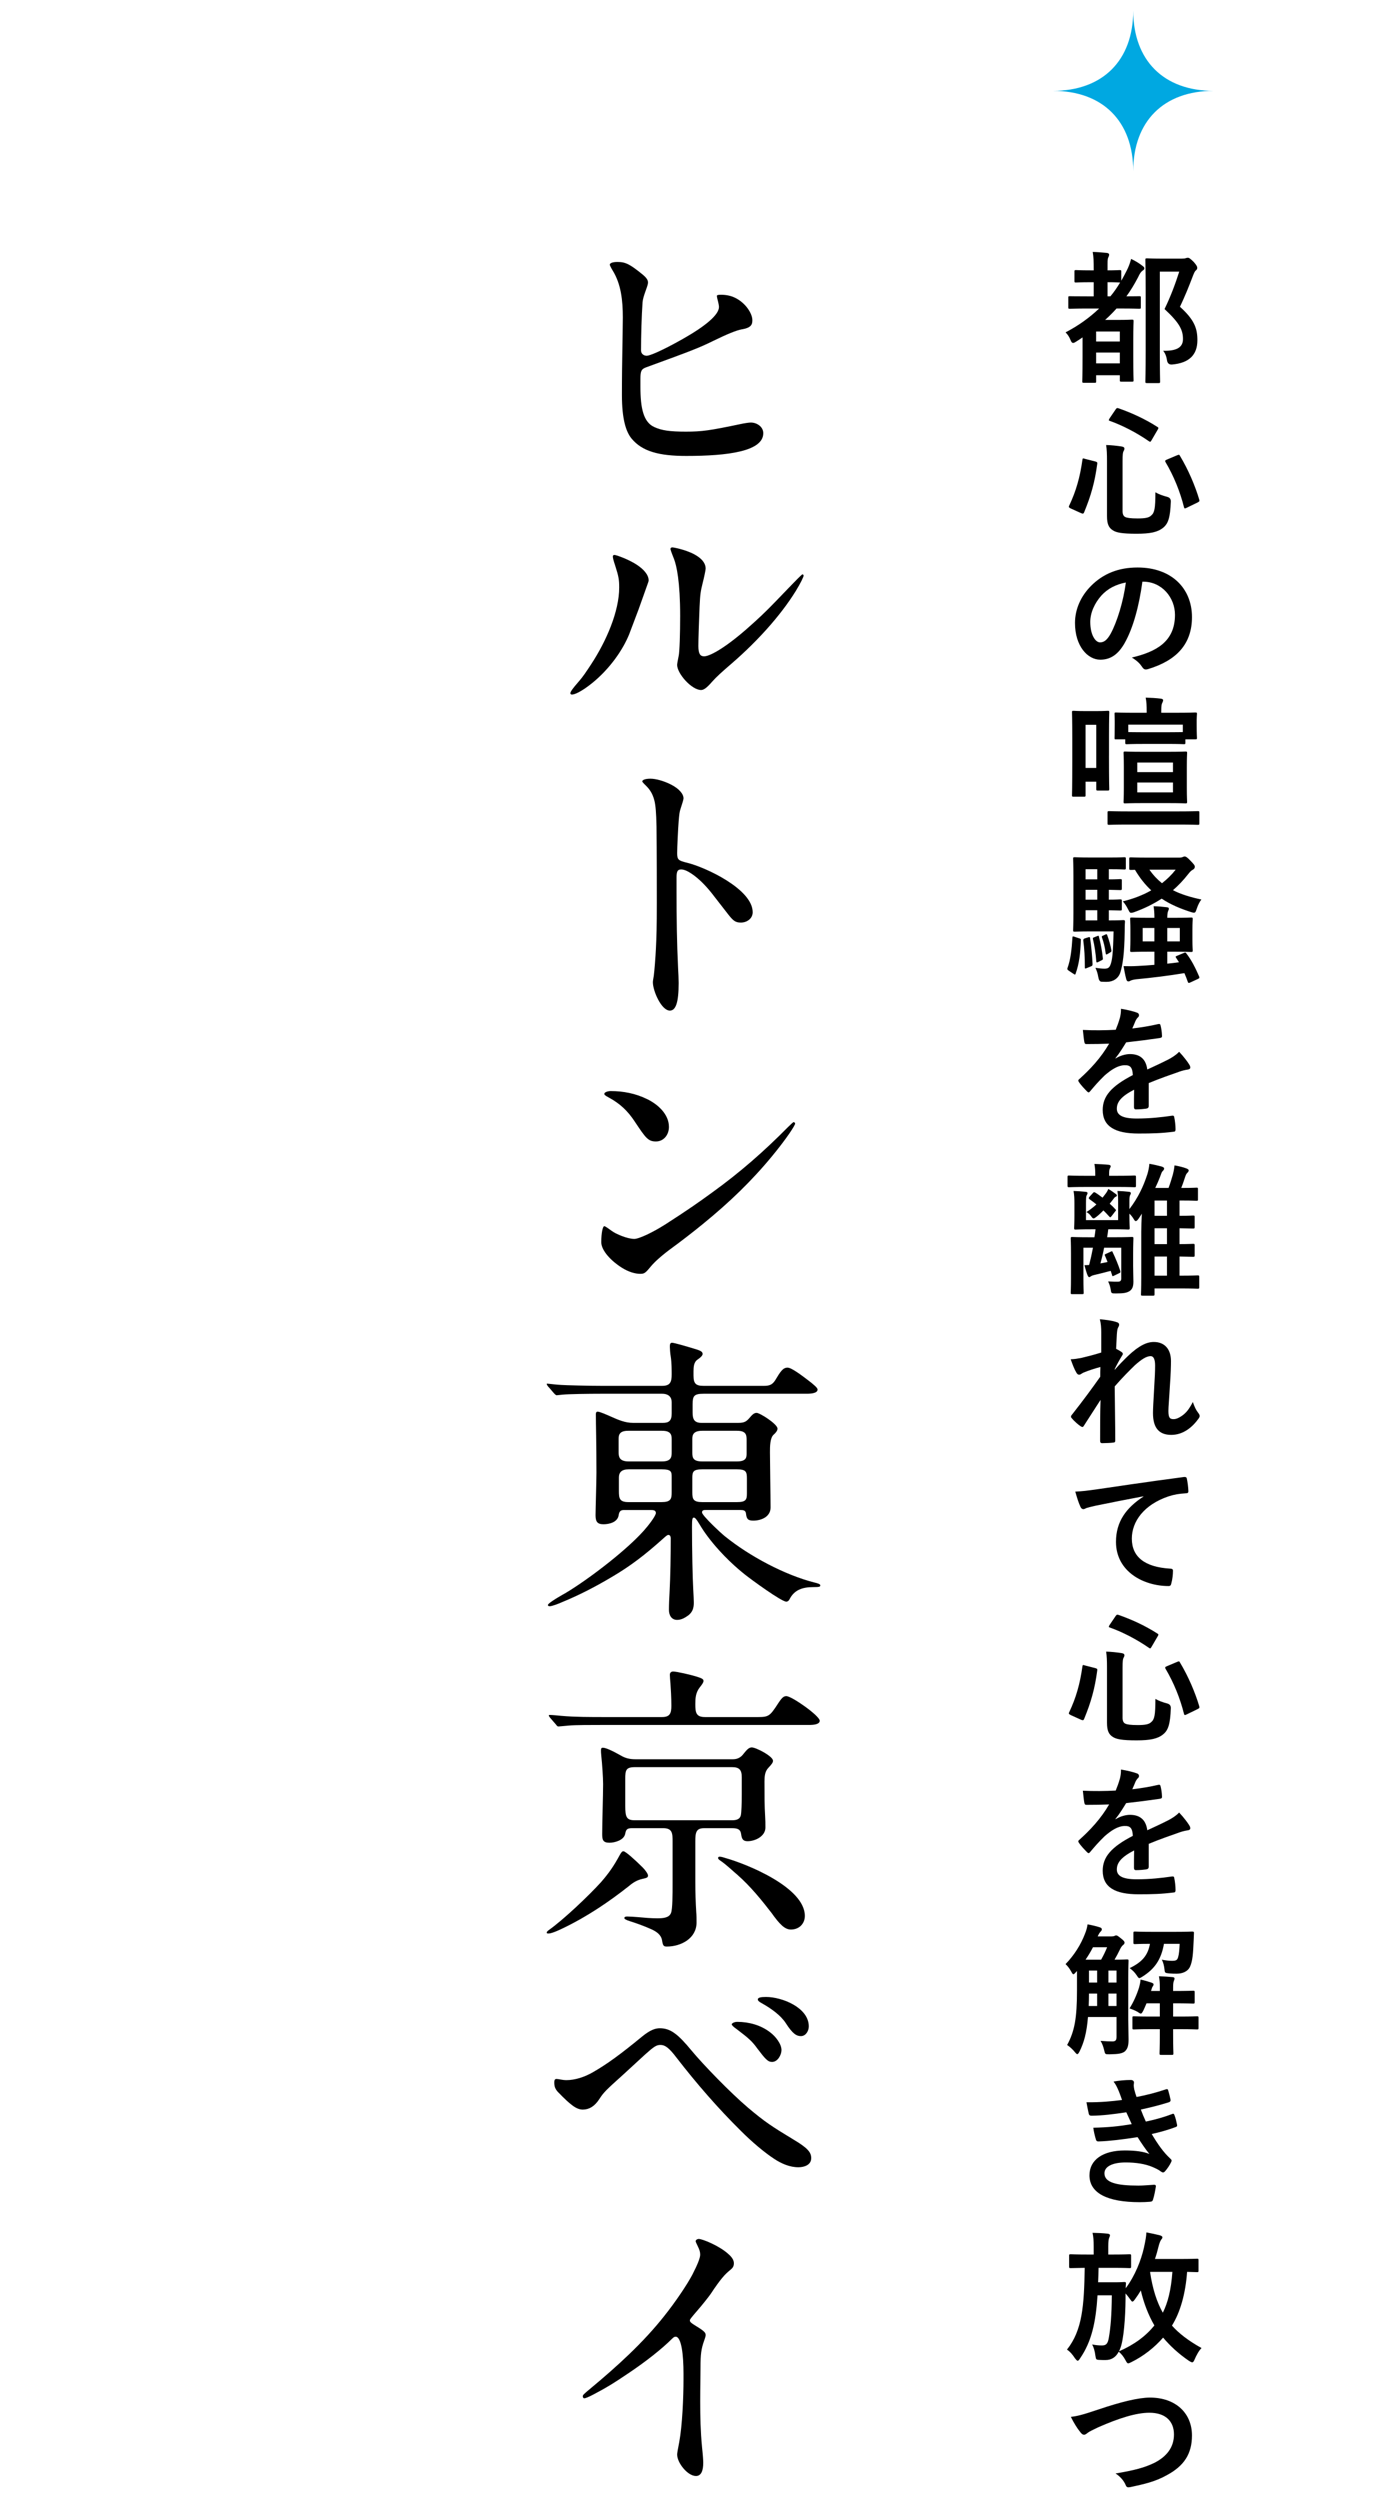 <?xml version="1.0" encoding="UTF-8"?>
<svg id="_レイヤー_2" data-name="レイヤー_2" xmlns="http://www.w3.org/2000/svg" xmlns:xlink="http://www.w3.org/1999/xlink" viewBox="0 0 156 280">
  <defs>
    <style>
      .cls-1 {
        fill: none;
      }

      .cls-2 {
        fill: #00a8e1;
      }

      .cls-3 {
        clip-path: url(#clippath);
      }
    </style>
    <clipPath id="clippath">
      <rect class="cls-1" width="156" height="280"/>
    </clipPath>
  </defs>
  <g id="_スライス" data-name="スライス">
    <g class="cls-3">
      <g>
        <g>
          <path d="M70.786,49.126c-.646-.782-1.088-2.21-1.088-4.896,0-.442,0-2.176.034-4.012.034-2.312.068-3.944.068-4.658,0-1.938-.204-3.739-1.122-5.235-.204-.34-.34-.612-.34-.68,0-.17.306-.306.85-.306.918,0,1.395.238,2.856,1.428.441.374.577.611.577.884,0,.136-.067.374-.204.748-.271.748-.373,1.088-.407,1.461-.103,1.496-.17,3.774-.17,5.372,0,.408.306.612.646.612.306,0,1.598-.51,4.012-1.87,2.584-1.462,4.079-2.72,4.079-3.604,0-.136-.067-.476-.17-.85-.033-.136-.067-.306-.067-.374,0-.102.136-.136.476-.136.51,0,1.088.103,1.564.34,1.189.578,1.938,1.768,1.938,2.516,0,.51-.17.85-1.19,1.02-.577.102-1.598.51-3.264,1.326-1.529.748-2.312,1.054-7.445,2.924-.544.204-.646.408-.646,1.292v.917c0,2.38.34,3.944,1.563,4.488.816.374,1.734.51,3.536.51s2.72-.136,6.119-.85c.477-.102.952-.17,1.156-.17.68,0,1.394.476,1.394,1.19,0,2.04-3.978,2.55-8.635,2.55-3.06,0-4.93-.51-6.12-1.938Z"/>
          <path d="M63.919,77.653c0-.136.103-.374,1.055-1.462.306-.34.747-.986,1.258-1.768,1.699-2.584,3.161-5.916,3.161-8.635,0-.85-.067-1.258-.441-2.414-.204-.612-.272-.884-.272-1.054,0-.102.068-.17.17-.17.238,0,1.7.544,2.55,1.122.714.476,1.292,1.088,1.292,1.734,0,.067-.034.204-.238.748l-.884,2.482-1.054,2.788c-.714,1.768-2.176,3.875-4.147,5.473-1.224.986-1.972,1.292-2.278,1.292-.102,0-.17-.068-.17-.136ZM75.886,74.458c0-.102.068-.51.17-.986.103-.408.17-2.516.17-4.487,0-3.842-.407-5.644-.68-6.357-.34-.85-.408-1.088-.408-1.156,0-.102.103-.17.204-.17.137,0,.748.136,1.19.272,1.155.34,2.55,1.02,2.55,2.108,0,.17-.204,1.122-.307,1.496-.271,1.088-.306,1.359-.374,2.788-.067,1.598-.136,3.604-.136,4.385,0,.918.238,1.156.646,1.156.544,0,2.107-.748,4.726-3.026,1.359-1.19,2.209-2.006,3.161-2.992l1.904-1.972c1.02-1.054,1.189-1.19,1.224-1.19.068,0,.136.068.136.136,0,.136-.34.85-.884,1.733-1.768,2.856-4.42,5.711-7.037,7.989-1.224,1.054-1.87,1.632-2.346,2.176-.612.714-.952.918-1.224.918-1.055,0-2.687-1.836-2.687-2.822Z"/>
          <path d="M73.166,110.021c0-.136.034-.34.103-.748.067-.442.204-2.21.237-2.992.068-1.359.103-2.481.103-5.167,0-1.462,0-5.644-.034-8.533-.034-1.598-.102-2.38-.238-2.924-.237-.918-.611-1.36-1.155-1.87-.136-.136-.204-.238-.204-.271,0-.17.34-.306.918-.306s1.496.238,2.346.68c.85.441,1.359,1.02,1.359,1.529,0,.103-.136.578-.34,1.19-.102.306-.136.544-.204,1.359-.067.85-.17,2.924-.17,3.57,0,.748.137.85,1.122,1.088,2.074.51,7.344,2.958,7.344,5.542,0,.68-.612,1.156-1.326,1.156-.612,0-.85-.204-1.394-.884l-1.904-2.448c-.68-.85-1.428-1.598-2.176-2.108-.611-.408-.952-.51-1.224-.51-.408,0-.51.238-.51.917v1.632c0,2.822.034,5.644.17,8.432.034.578.067,1.359.067,1.733,0,2.244-.34,3.094-.985,3.094-.952,0-1.904-2.209-1.904-3.162Z"/>
          <path d="M89.11,125.833c0,.204-.951,1.666-2.516,3.57-2.346,2.855-4.827,5.235-7.785,7.649-1.155.952-2.72,2.142-3.468,2.686-.985.714-1.938,1.53-2.38,2.074-.646.782-.747.85-1.224.85-.544,0-1.292-.204-2.04-.68-1.155-.714-2.312-1.904-2.312-2.855,0-1.088.17-1.802.34-1.802.068,0,.238.102.851.544.407.306,1.699.884,2.516.884.476,0,1.938-.646,3.535-1.666,2.38-1.53,3.604-2.38,5.235-3.569,3.061-2.21,5.746-4.556,8.432-7.275.306-.306.612-.578.646-.578.068,0,.17.102.17.17ZM72.486,123.079c1.224.578,2.481,1.7,2.481,3.128,0,.884-.577,1.632-1.462,1.632s-1.155-.408-2.379-2.244c-.782-1.19-1.666-2.006-2.856-2.652-.51-.272-.544-.34-.544-.442,0-.17.374-.306.714-.306,1.429,0,2.788.272,4.046.884Z"/>
          <path d="M69.937,169.114c-.408,0-.544.17-.611.612-.137.782-1.088.986-1.7.986-.714,0-.884-.34-.884-1.02s.102-3.706.102-4.76c0-3.536-.067-5.304-.067-6.562,0-.17.067-.271.203-.271.238,0,1.088.374,1.462.544.851.374,1.599.714,2.517.714h3.331c.68,0,.986-.238.986-1.054v-1.258c0-.544-.307-.952-1.088-.952h-6.8c-1.359,0-3.739.034-4.352.102l-.646.068c-.103,0-.238-.136-.408-.34l-.408-.476c-.17-.17-.306-.374-.306-.442,0-.068.068-.034.17-.034.374.034.85.102,1.462.136.442.034,3.094.103,4.657.103h6.63c.918,0,1.088-.408,1.088-1.292,0-.34,0-1.326-.103-1.972-.067-.374-.102-.952-.102-1.088,0-.204,0-.477.238-.477s1.632.408,2.413.646c.68.204,1.021.306,1.021.612,0,.17-.238.408-.544.612-.442.272-.477.85-.477,1.326v.476c0,.918.272,1.156,1.122,1.156h6.766c.51,0,.918-.068,1.258-.612.611-1.02.884-1.428,1.394-1.428.442,0,1.563.85,2.278,1.394.68.51,1.088.884,1.088,1.054,0,.408-.681.476-1.225.476h-11.559c-1.054,0-1.224.238-1.224,1.189v.918c0,.714.17,1.156.985,1.156h4.147c.715,0,.918-.17,1.326-.646.17-.204.408-.476.714-.476.374,0,2.346,1.258,2.346,1.768,0,.204-.17.442-.441.68-.408.374-.408,1.326-.408,1.972,0,1.054.068,4.93.068,6.188,0,1.02-1.021,1.462-1.938,1.462-.611,0-.748-.204-.815-.782-.034-.374-.307-.408-.612-.408h-3.909c-.17,0-.408,0-.408.272,0,.34,2.107,2.312,2.584,2.686,2.787,2.243,6.697,4.317,10.028,5.167.307.068.646.17.646.306,0,.17-.103.204-.782.204-1.224,0-2.142.306-2.686,1.394-.068.136-.204.238-.34.238-.544,0-3.943-2.482-4.624-3.026-2.107-1.666-4.045-3.842-5.065-5.575-.407-.68-.544-.816-.68-.816-.17,0-.204.204-.204,1.054,0,2.516.068,5.813.136,6.901.034.646.068,1.292.068,1.564,0,.612-.136,1.054-.612,1.428-.374.272-.781.51-1.258.51-.646,0-.918-.544-.918-1.122,0-.646.034-1.292.068-1.903.102-1.904.136-4.216.136-6.12,0-.17-.067-.374-.271-.374-.103,0-.238.102-.612.442-1.903,1.7-3.535,2.992-5.745,4.284-1.768,1.054-3.604,2.006-5.508,2.788-.374.17-1.155.476-1.428.476-.102,0-.204-.034-.204-.136,0-.238,1.7-1.189,2.006-1.359,2.516-1.496,7.275-5.1,9.146-7.445.611-.748.951-1.326.951-1.496,0-.34-.34-.34-.577-.34h-2.992ZM74.187,163.675c1.02,0,1.088-.476,1.088-1.02v-1.496c0-.51-.137-.918-1.088-.918h-3.773c-.952,0-1.088.408-1.088.918v1.428c0,.51.033,1.088,1.121,1.088h3.74ZM74.118,168.23c1.054,0,1.156-.34,1.156-1.088v-1.734c0-.578-.034-.85-1.122-.85h-3.706c-.815,0-1.088.374-1.088.918v1.496c0,.85.068,1.258,1.088,1.258h3.672ZM82.583,163.675c1.021,0,1.088-.408,1.088-.884v-1.53c0-.578-.067-1.02-1.088-1.02h-3.875c-1.021,0-1.122.476-1.122.918v1.53c0,.544.068.986,1.088.986h3.909ZM82.583,168.23c1.021,0,1.122-.272,1.122-.986v-1.598c0-.816-.067-1.088-1.155-1.088h-3.842c-1.021,0-1.122.272-1.122.952v1.632c0,.748.102,1.088,1.122,1.088h3.875Z"/>
          <path d="M72.011,209.132c.34.34.611.748.611.918,0,.238-.17.272-.611.374-.612.136-1.054.408-1.496.782-2.277,1.802-4.76,3.468-7.377,4.726-1.122.544-1.496.612-1.666.612-.103,0-.204,0-.204-.102,0-.103.17-.238.271-.306,1.666-1.19,4.42-3.808,5.813-5.337.885-1.02,1.429-1.802,2.074-2.992.204-.374.306-.476.442-.476.237,0,1.359,1.02,2.142,1.802ZM84.929,192.304c1.225,0,1.36-.136,2.21-1.428.477-.748.681-.918.986-.918.611,0,3.739,2.209,3.739,2.753,0,.408-.646.476-1.189.476h-23.084c-1.189,0-3.195,0-3.842.068-.476.034-1.02.102-1.155.102-.137,0-.17-.068-.307-.238l-.646-.748c-.103-.136-.136-.204-.136-.238,0-.068.067-.068.102-.068.272,0,.952.068,1.292.102,1.53.136,3.332.136,4.861.136h6.426c.884,0,1.054-.408,1.054-1.258,0-.986-.068-1.938-.103-2.516-.033-.34-.067-.782-.067-.952,0-.204.102-.374.374-.374.408,0,2.006.374,2.651.578.544.17.748.271.748.476,0,.17-.17.408-.442.748-.441.578-.476,1.19-.476,1.836,0,.952.068,1.462,1.088,1.462h5.915ZM82.142,197.029c.51,0,.884-.204,1.189-.612.374-.476.612-.714.918-.714.477,0,2.38.986,2.38,1.496,0,.204-.136.374-.51.782-.408.408-.442.986-.442,1.53,0,1.802,0,2.72.068,3.842.034.51.034.884.034,1.326,0,.986-1.156,1.53-2.006,1.53-.51,0-.646-.271-.714-.782-.068-.578-.442-.68-1.021-.68h-3.127c-.918,0-.986.51-.986,1.496v4.521c0,1.156.034,2.244.103,3.399.033.34.033.782.033,1.156,0,1.768-1.733,2.686-3.331,2.686-.374,0-.442-.102-.544-.748-.103-.544-.578-.918-1.19-1.189-.815-.374-1.802-.714-2.346-.884-.544-.17-.68-.272-.68-.374,0-.136.17-.17.306-.17.307,0,.782.034,1.19.067.714.068,1.529.136,2.176.136.611,0,1.359-.034,1.563-.612.17-.442.17-2.04.17-3.366v-4.624c0-.884,0-1.496-1.054-1.496h-3.332c-.544,0-.815,0-.918.612-.136.748-1.189,1.02-1.768,1.02-.748,0-.815-.34-.815-.985,0-1.292.102-4.284.102-5.576,0-.748-.102-2.21-.204-3.196-.034-.306-.034-.442-.034-.578s0-.306.204-.306c.307,0,.952.272,2.04.884.51.306,1.02.408,1.598.408h10.947ZM82.006,203.862c.441,0,.918-.068,1.02-.578.068-.306.102-1.292.102-2.312v-1.938c0-.816-.271-1.122-1.088-1.122h-10.879c-1.02,0-1.088.34-1.088,1.326v2.992c0,1.292.137,1.632,1.088,1.632h10.846ZM80.646,207.942c.136,0,.306.034.612.136,2.55.714,8.94,3.332,8.94,6.493,0,.884-.646,1.53-1.563,1.53-.68,0-1.258-.578-2.176-1.87-1.156-1.496-2.38-2.992-3.808-4.25-.646-.544-1.258-1.156-1.972-1.632-.136-.102-.204-.17-.204-.272s.102-.136.17-.136Z"/>
          <path d="M86.799,241.806c-1.155-.748-2.584-1.972-3.739-3.127-2.618-2.583-5.031-5.372-7.241-8.227-.851-1.122-1.292-1.428-1.802-1.428-.442,0-.714.17-1.666,1.02l-2.481,2.278c-2.04,1.836-2.21,2.006-2.72,2.788-.511.782-1.122,1.156-1.836,1.156s-1.395-.544-2.72-1.904c-.374-.374-.477-.68-.477-1.122,0-.136,0-.408.238-.408.102,0,.306.034.476.067.17.034.442.068.646.068.952,0,2.04-.34,3.025-.918,1.53-.884,2.992-1.938,5.474-3.978.918-.748,1.496-.918,1.972-.918,1.224,0,2.074.714,3.536,2.481,1.325,1.598,4.352,4.726,6.356,6.426,1.938,1.632,2.687,2.107,5.1,3.569,1.599.952,1.972,1.428,1.972,2.074,0,.782-.815,1.02-1.428,1.02-.985,0-1.903-.408-2.686-.918ZM84.827,229.363c-.544-.748-.918-1.088-2.312-2.142-.34-.238-.51-.408-.51-.51s.271-.272.611-.272c1.326,0,2.652.374,3.672,1.156.646.476,1.292,1.326,1.292,2.006,0,.51-.408,1.326-1.054,1.326-.477,0-.748-.306-1.7-1.563ZM88.057,226.575c-.578-.884-1.632-1.632-2.72-2.244-.271-.136-.408-.272-.408-.408,0-.204.341-.272.918-.272,1.802,0,4.794,1.19,4.794,3.298,0,.51-.34,1.088-.884,1.088-.477,0-.918-.238-1.7-1.462Z"/>
          <path d="M75.886,274.922c0-.17.068-.578.238-1.428.34-1.836.476-5.032.476-7.003v-.646c0-2.142-.237-4.147-.884-4.147-.102,0-.204.034-.407.238-1.122,1.122-2.891,2.516-4.76,3.774-1.904,1.292-2.72,1.768-4.08,2.481-.578.306-.884.408-.985.408-.103,0-.17-.102-.17-.204,0-.17.033-.204.85-.884,3.025-2.516,5.949-5.168,8.329-8.193,1.189-1.496,2.481-3.399,3.094-4.556.544-1.054.884-1.87.884-2.244,0-.306-.068-.544-.306-1.02-.136-.272-.204-.442-.204-.476,0-.17.204-.272.34-.272.408,0,2.277.748,3.298,1.666.476.408.646.748.646,1.054,0,.374-.136.544-.476.816-.51.408-1.02.952-2.142,2.651-.238.34-1.021,1.326-1.564,1.938-.611.714-.748.884-.748.986,0,.17.068.272.748.68.884.544,1.021.714,1.021.986,0,.068-.034.238-.17.612-.34.952-.408,1.53-.408,3.026,0,1.02-.034,2.176-.034,3.739,0,1.768.034,3.4.204,5.167.102.952.136,1.53.136,1.734,0,.918-.237,1.496-.815,1.496-.952,0-2.108-1.496-2.108-2.38Z"/>
        </g>
        <g>
          <g>
            <path d="M125.659,31.445c.208-.368.4-.72.592-1.104.224-.433.384-.849.512-1.345.448.208.992.544,1.28.784.144.112.208.176.208.272,0,.112-.096.192-.176.24-.224.16-.352.368-.528.752-.4.768-.832,1.488-1.312,2.145.944,0,1.361-.016,1.425-.016.176,0,.192,0,.192.16v1.072c0,.16-.016.176-.192.176-.08,0-.576-.032-2.033-.032h-.496c-.4.448-.816.864-1.28,1.281h1.553c.912,0,1.344-.032,1.44-.032.176,0,.192.016.192.192,0,.096-.032.56-.032,2.193v1.617c0,2.241.032,2.673.032,2.785,0,.144-.016.16-.192.16h-1.168c-.16,0-.176-.016-.176-.16v-.56h-2.657v.672c0,.16,0,.176-.176.176h-1.201c-.16,0-.176-.016-.176-.176,0-.096.032-.576.032-2.785v-2.128c-.24.176-.496.336-.752.496-.128.08-.224.128-.304.128-.112,0-.208-.096-.304-.352-.128-.32-.304-.592-.544-.832,1.441-.752,2.689-1.649,3.762-2.673h-1.216c-1.457,0-1.953.032-2.049.032-.176,0-.192-.016-.192-.176v-1.072c0-.16.016-.16.192-.16.096,0,.592.016,2.049.016h.608v-1.584h-.384c-1.136,0-1.504.032-1.601.032-.16,0-.176-.016-.176-.16v-1.057c0-.16.016-.176.176-.176.096,0,.464.032,1.601.032h.384v-.064c0-.992-.016-1.424-.112-2,.576.016,1.041.064,1.584.112.16.016.256.096.256.176,0,.128-.048.224-.096.336-.096.192-.08.432-.08,1.345v.096c.896,0,1.265-.032,1.36-.032.16,0,.176.016.176.176v1.024ZM122.841,37.127v1.121h2.657v-1.121h-2.657ZM125.499,40.697v-1.216h-2.657v1.216h2.657ZM124.122,33.189h.32c.4-.48.768-1.008,1.088-1.552h-.048c-.096,0-.464-.032-1.36-.032v1.584ZM132.462,28.964c.208,0,.352-.016.416-.048.096-.032.16-.048.24-.048.128,0,.256.064.672.48.336.384.384.528.384.656s-.064.208-.16.288c-.096.08-.176.224-.32.592-.464,1.232-.912,2.321-1.457,3.474,1.633,1.473,1.953,2.433,1.953,3.745,0,1.665-.944,2.545-2.817,2.721q-.512.048-.592-.48c-.064-.464-.224-.833-.432-1.057,1.504.032,2.225-.368,2.225-1.312,0-1.008-.368-1.793-2.065-3.361.656-1.36,1.168-2.689,1.648-4.194h-2.177v8.964c0,2.145.032,3.265.032,3.345,0,.16-.016.176-.176.176h-1.281c-.176,0-.192-.016-.192-.176,0-.096.032-1.152.032-3.329v-6.915c0-2.193-.032-3.265-.032-3.377,0-.16.016-.176.192-.176.096,0,.528.032,1.425.032h2.481Z"/>
            <path d="M122.73,51.678c.224.064.256.096.24.256-.272,2.049-.705,3.586-1.473,5.442-.064.144-.112.192-.336.096l-1.168-.528c-.224-.112-.24-.176-.176-.304.784-1.648,1.216-3.201,1.489-5.138.032-.192.048-.192.288-.112l1.136.288ZM125.803,57.216c0,.368.096.592.304.688.192.096.576.16,1.393.16.832,0,1.265-.08,1.521-.336.352-.304.464-.736.464-2.593.384.225.848.385,1.329.513q.416.112.4.528c-.064,1.809-.304,2.48-.864,2.929-.608.496-1.44.672-2.977.672-1.617,0-2.273-.128-2.657-.384-.432-.272-.656-.656-.656-1.584v-6.146c0-.833-.016-1.296-.096-1.825.576.016,1.168.08,1.697.16.256.032.352.128.352.24s-.032.176-.096.288c-.08.144-.112.352-.112,1.136v5.554ZM125.019,45.867c.128-.176.16-.192.32-.144,1.425.497,2.929,1.168,4.354,2.081.16.096.16.128.048.32l-.672,1.153c-.128.224-.16.24-.304.144-1.361-.944-2.961-1.777-4.37-2.273-.096-.032-.128-.048-.128-.096s.032-.096.08-.192l.672-.993ZM131.917,50.989c.208-.08.24-.096.32.064.944,1.568,1.697,3.345,2.161,4.897.048.176.032.208-.176.32l-1.216.592c-.224.112-.272.112-.32-.064-.432-1.729-1.136-3.474-2.065-5.042-.08-.144-.048-.208.16-.288l1.136-.48Z"/>
            <path d="M128.028,65.142c-.368,2.721-1.041,5.218-2.001,6.899-.688,1.201-1.521,1.841-2.721,1.841-1.409,0-2.833-1.505-2.833-4.114,0-1.537.656-3.009,1.809-4.162,1.345-1.345,3.042-2.049,5.202-2.049,3.842,0,6.099,2.369,6.099,5.554,0,2.977-1.681,4.85-4.93,5.826-.336.096-.48.032-.688-.288-.176-.272-.512-.64-1.12-1.008,2.705-.64,4.834-1.761,4.834-4.786,0-1.905-1.441-3.713-3.585-3.713h-.064ZM123.434,66.694c-.768.864-1.249,1.937-1.249,2.961,0,1.473.592,2.289,1.089,2.289.416,0,.768-.208,1.2-.977.705-1.296,1.425-3.601,1.697-5.73-1.121.224-2.017.672-2.737,1.457Z"/>
            <path d="M124.282,84.615c0,3.041.032,3.649.032,3.746,0,.16-.016.176-.176.176h-1.104c-.16,0-.176-.016-.176-.176v-.816h-1.2v1.521c0,.144-.016.16-.176.16h-1.168c-.16,0-.176-.016-.176-.16,0-.112.032-.72.032-4.001v-2.225c0-2.321-.032-2.961-.032-3.073,0-.144.016-.16.176-.16.112,0,.368.032,1.265.032h1.312c.88,0,1.136-.032,1.249-.032.16,0,.176.016.176.16,0,.096-.032.704-.032,2.529v2.321ZM121.657,81.173v4.834h1.2v-4.834h-1.2ZM126.491,92.346c-1.569,0-2.097.032-2.193.032-.16,0-.176-.016-.176-.176v-1.184c0-.16.016-.176.176-.176.096,0,.624.032,2.193.032h5.538c1.553,0,2.097-.032,2.193-.032.176,0,.192.016.192.176v1.184c0,.16-.016.176-.192.176-.096,0-.64-.032-2.193-.032h-5.538ZM128.124,83.318c-1.329,0-1.745.032-1.841.032-.16,0-.176-.016-.176-.176v-.368h-1.041c-.16,0-.16-.016-.16-.176,0-.096.016-.304.016-1.473v-.416c0-.432-.016-.656-.016-.769,0-.16,0-.176.16-.176.096,0,.656.032,2.177.032h1.265v-.128c0-.704-.016-1.056-.112-1.569.592.016,1.136.048,1.681.112.16.016.272.08.272.16,0,.144-.048.208-.096.32-.08.144-.112.368-.112.928v.176h1.632c1.521,0,2.081-.032,2.177-.032.176,0,.192.016.192.176,0,.096-.032.336-.032.656v.528c0,1.168.032,1.376.032,1.473,0,.16-.016.176-.192.176h-1.104v.368c0,.16-.016.176-.16.176-.096,0-.544-.032-1.857-.032h-2.705ZM130.941,84.198c1.36,0,1.825-.032,1.921-.032.16,0,.176.016.176.176,0,.096-.032.496-.032,1.504v2.449c0,.977.032,1.409.032,1.505,0,.16-.016.176-.176.176-.096,0-.561-.032-1.921-.032h-2.913c-1.377,0-1.825.032-1.937.032-.16,0-.176-.016-.176-.176,0-.112.032-.528.032-1.505v-2.449c0-1.008-.032-1.393-.032-1.504,0-.16.016-.176.176-.176.112,0,.56.032,1.937.032h2.913ZM126.443,81.157v.833c.224,0,.688.016,1.681.016h2.705c1.009,0,1.505-.016,1.729-.016v-.833h-6.115ZM127.452,85.399v1.073h4.001v-1.073h-4.001ZM131.453,87.64h-4.001v1.104h4.001v-1.104Z"/>
            <path d="M120.921,105.08c.208.064.224.08.208.256-.048,1.377-.176,2.577-.576,3.682-.048.176-.08.16-.272.032l-.48-.32c-.192-.128-.208-.176-.16-.336.336-.929.464-2.065.544-3.361.016-.192.032-.192.256-.112l.48.16ZM122.089,104.312c-1.073,0-1.489.032-1.649.032s-.176-.016-.176-.176c0-.112.032-.688.032-1.953v-4.065c0-1.265-.032-1.873-.032-1.969,0-.16.016-.176.176-.176s.576.032,1.649.032h2.449c.977,0,1.361-.032,1.457-.032.16,0,.176.016.176.176v1.024c0,.16-.016.176-.176.176-.096,0-.48-.032-1.457-.032h-.272v1.137c.864,0,1.168-.032,1.265-.032.176,0,.192.016.192.176v.864c0,.176-.016.192-.192.192-.096,0-.4-.016-1.265-.032v1.104c.864,0,1.168-.032,1.265-.032.176,0,.192.016.192.192v.88c0,.16-.016.176-.192.176-.096,0-.4-.016-1.265-.032v1.136h.272c.96,0,1.249-.032,1.345-.032.16,0,.192.032.192.192-.032.384-.032.784-.032,1.072-.032,2.513-.224,3.729-.48,4.578-.224.704-.816,1.072-1.521,1.072-.208,0-.432,0-.624-.016q-.256-.032-.336-.528c-.064-.4-.176-.736-.32-1.024.448.064.768.096,1.008.096.368,0,.528-.096.656-.384.224-.513.32-1.377.368-3.794h-2.705ZM121.929,104.984c.192-.064.224-.048.24.112.144.96.224,1.92.272,2.849,0,.176-.016.224-.192.288l-.464.192c-.192.08-.208.064-.208-.096,0-1.088-.048-2.049-.176-3.009q-.016-.16.176-.224l.352-.112ZM122.97,98.485v-1.137h-1.312v1.137h1.312ZM122.97,100.758v-1.104h-1.312v1.104h1.312ZM122.97,103.079v-1.136h-1.312v1.136h1.312ZM122.954,104.84c.176-.064.192-.048.208.096.192.72.352,1.584.432,2.369.016.145.016.176-.16.256l-.352.176c-.16.08-.208.08-.224-.096-.064-.864-.192-1.713-.368-2.449-.032-.16-.016-.16.144-.224l.32-.128ZM123.882,104.664c.144-.064.16-.048.208.08.192.528.368,1.12.464,1.696.016.112,0,.144-.128.224l-.288.176c-.16.096-.208.064-.224-.064-.08-.64-.224-1.265-.416-1.777-.032-.128-.048-.144.112-.208l.272-.128ZM132.157,96.052c.192,0,.304-.032.384-.064.096-.048.144-.064.224-.064.128,0,.288.08.672.496.384.4.464.497.464.656s-.08.24-.208.32c-.144.08-.256.144-.544.512-.497.64-1.073,1.249-1.697,1.793.912.464,1.969.784,3.185,1.04-.176.224-.384.608-.528,1.057-.144.432-.16.48-.576.368-1.216-.384-2.337-.849-3.345-1.521-.912.592-1.937,1.104-3.105,1.521-.433.128-.448.096-.641-.288-.192-.4-.416-.721-.608-.929,1.184-.288,2.257-.704,3.185-1.232-.672-.624-1.28-1.376-1.825-2.305-.272.016-.416.016-.464.016-.16,0-.176-.016-.176-.176v-1.041c0-.176.016-.192.176-.192.096,0,.561.032,1.937.032h3.489ZM132.67,106.729c.16-.08.208-.064.304.08.56.721,1.008,1.617,1.409,2.545.064.16.048.192-.144.288l-.864.4c-.16.08-.224.048-.272-.112-.096-.288-.224-.608-.368-.944-1.761.288-3.666.528-5.41.688-.272.032-.496.096-.608.144-.096.064-.176.096-.272.096-.096,0-.176-.08-.224-.24-.128-.48-.224-.992-.304-1.473.577.016,1.009.016,1.569-.016.56-.032,1.201-.064,1.889-.128v-1.473h-.64c-1.329,0-1.793.032-1.889.032-.176,0-.192-.016-.192-.192,0-.096.032-.384.032-1.137v-1.2c0-.752-.032-1.041-.032-1.137,0-.176.016-.192.192-.192.096,0,.56.032,1.889.032h.64c0-.544-.032-.912-.096-1.296.592.016.928.048,1.472.112.16.016.24.048.24.16,0,.08-.032.16-.08.272-.064.112-.096.416-.096.752h.784c1.329,0,1.792-.032,1.889-.032.16,0,.176.017.176.192,0,.096-.032.384-.032,1.137v1.2c0,.752.032,1.041.032,1.137,0,.176-.016.192-.176.192-.096,0-.56-.032-1.889-.032h-.784v1.345c.432-.048.88-.096,1.312-.16l-.32-.496c-.096-.144-.064-.16.128-.24l.736-.304ZM129.372,105.432v-1.504h-1.312v1.504h1.312ZM128.812,97.397c.416.608.896,1.104,1.409,1.521.576-.448,1.088-.944,1.537-1.521h-2.945ZM132.221,103.928h-1.408v1.504h1.408v-1.504Z"/>
            <path d="M128.732,123.88c0,.176-.096.256-.304.288-.208.032-.688.08-1.136.08-.144,0-.208-.096-.208-.256,0-.577,0-1.376.016-1.953-1.424.736-1.937,1.36-1.937,2.128,0,.672.544,1.104,2.225,1.104,1.473,0,2.753-.144,3.986-.32.144-.016.208.032.224.176.08.368.144.929.144,1.312.016.192-.048.304-.176.304-1.376.176-2.417.208-3.969.208-2.625,0-4.018-.784-4.018-2.641,0-1.537.96-2.657,3.377-3.905-.048-.816-.24-1.137-.96-1.104-.752.032-1.472.512-2.208,1.152-.688.672-1.089,1.137-1.601,1.745-.08.096-.128.144-.192.144-.048,0-.112-.048-.176-.112-.224-.224-.704-.72-.912-1.057-.048-.064-.064-.112-.064-.144,0-.064.032-.112.112-.176,1.232-1.104,2.417-2.369,3.346-3.97-.752.032-1.617.048-2.561.048-.144,0-.192-.08-.224-.256-.048-.256-.112-.849-.16-1.329,1.216.064,2.465.048,3.682-.016.176-.432.32-.816.48-1.376.064-.272.112-.544.112-.977.705.112,1.409.288,1.825.448.128.048.192.16.192.272,0,.08-.032.176-.112.24-.096.08-.192.224-.272.384-.096.224-.176.432-.368.864.977-.112,1.953-.272,2.913-.496.176-.032.224.016.256.16.08.32.144.688.16,1.153.016.16-.048.224-.272.256-1.2.176-2.577.352-3.745.48-.368.592-.721,1.184-1.201,1.777l.016.032c.512-.336,1.168-.496,1.601-.496,1.056,0,1.792.48,1.953,1.729.625-.288,1.537-.704,2.353-1.121.304-.16.816-.448,1.216-.864.528.561.944,1.121,1.121,1.409.096.144.128.256.128.352,0,.128-.08.192-.24.224-.336.048-.656.128-.977.24-1.041.368-2.081.72-3.441,1.281v2.577Z"/>
            <path d="M121.801,132.933c-1.425,0-1.905.032-1.985.032-.16,0-.176-.016-.176-.176v-.944c0-.176.016-.192.176-.192.08,0,.56.032,1.985.032h.944v-.208c0-.32-.016-.672-.096-1.121.464.016,1.168.048,1.601.096.144.016.224.08.224.144,0,.112-.048.176-.096.272-.064.128-.08.288-.08.608v.208h.832c1.409,0,1.889-.032,1.985-.032.176,0,.192.017.192.192v.944c0,.16-.016.176-.192.176-.096,0-.576-.032-1.985-.032h-3.329ZM126.987,141.721c0,.624.032,1.457.032,1.825,0,.576-.144.88-.464,1.073-.32.176-.608.24-1.489.24-.48,0-.528,0-.576-.352-.048-.384-.176-.736-.304-.992.512.032.8.032,1.088.032s.384-.128.384-.352v-3.458h-1.921c-.112.592-.256,1.201-.416,1.761.256-.048.528-.096.8-.16-.096-.24-.176-.464-.272-.672-.08-.16-.048-.176.096-.24l.528-.24c.176-.08.176-.064.24.096.304.624.624,1.408.833,2.049.048.192,0,.208-.176.288l-.496.24c-.192.096-.224.096-.256-.096l-.144-.432c-.592.16-1.168.304-1.712.432-.288.064-.417.112-.528.192-.064.048-.112.08-.176.08s-.112-.08-.176-.208c-.096-.224-.256-.769-.353-1.137.16,0,.353,0,.528-.016.16-.608.304-1.249.432-1.937h-1.072v3.474c0,.992.032,1.472.032,1.568,0,.144-.016.16-.176.16h-1.104c-.16,0-.176-.016-.176-.16,0-.112.032-.528.032-1.568v-2.897c0-1.041-.032-1.504-.032-1.601,0-.16.016-.176.176-.176.112,0,.576.032,1.921.032h.56c.048-.288.096-.576.128-.896h-.448c-1.249,0-1.681.032-1.777.032-.16,0-.176-.016-.176-.176,0-.112.032-.528.032-1.392v-1.345c0-.561-.016-.944-.096-1.409.48.016.88.048,1.376.096.128.016.192.064.192.144,0,.08-.048.144-.08.224-.08.112-.096.32-.096.976v1.825h3.602v-1.873c0-.56,0-.928-.08-1.393.464.016.88.048,1.312.096.128.016.192.064.192.144,0,.096-.032.144-.08.24-.064.112-.08.288-.08.705v.848c.976-1.28,1.568-2.529,2.017-3.921.096-.32.192-.752.224-1.153.464.08,1.024.208,1.376.305.16.063.272.112.272.224s-.048.176-.176.304c-.096.096-.128.224-.288.656-.144.368-.32.785-.528,1.216h1.489c.192-.496.336-.992.48-1.488.08-.304.16-.688.192-1.041.464.08.977.208,1.312.336.144.064.272.112.272.224s-.048.176-.16.288c-.096.096-.16.192-.288.608-.128.384-.24.721-.384,1.072h.224c1.072,0,1.393-.032,1.489-.032.144,0,.16.016.16.176v1.12c0,.16-.016.176-.16.176-.096,0-.417-.032-1.489-.032h-.416v1.713c1.024,0,1.409-.032,1.504-.032.176,0,.192.016.192.176v1.104c0,.16-.016.176-.192.176-.096,0-.48-.016-1.504-.032v1.777c1.024,0,1.409-.032,1.504-.032.176,0,.192.016.192.176v1.104c0,.16-.016.176-.192.176-.096,0-.48-.016-1.504-.032v2.145h.048c1.409,0,1.905-.032,1.985-.032.16,0,.176.016.176.192v1.121c0,.16-.016.176-.176.176-.08,0-.576-.032-1.985-.032h-2.849v.64c0,.16-.016.176-.176.176h-1.152c-.176,0-.192-.016-.192-.176,0-.08.032-.528.032-1.905v-5.074c0-.528.032-1.296.064-2.033-.112.192-.224.352-.32.497-.16.24-.272.336-.352.336s-.144-.064-.224-.208c-.176-.288-.336-.48-.496-.625v.208c0,.864.032,1.296.032,1.392,0,.16-.016.176-.176.176-.096,0-.513-.032-1.745-.032h-.48c-.032.304-.08.608-.128.896h.832c1.361,0,1.825-.032,1.921-.032.176,0,.192.016.192.176,0,.096-.032.656-.032,1.745v1.265ZM122.474,133.622c.112-.128.144-.128.288-.048.224.128.496.336.8.561l.208-.272c.208-.256.336-.432.432-.704.304.16.576.368.816.544.096.064.144.096.144.176,0,.064-.016.112-.112.144-.08.032-.16.096-.256.24-.112.16-.272.336-.432.544.224.192.432.4.608.593.064.063.096.096.096.144,0,.032-.048.08-.112.16l-.368.48c-.144.176-.16.192-.288.048-.192-.224-.417-.448-.641-.672-.272.288-.56.544-.784.72-.144.112-.24.176-.32.176-.08,0-.144-.064-.224-.176-.16-.224-.32-.416-.577-.528.417-.272.8-.56,1.121-.864-.272-.224-.544-.416-.784-.592q-.144-.096.016-.272l.368-.4ZM130.781,136.167v-1.713h-1.393v1.713h1.393ZM130.781,139.336v-1.777h-1.393v1.777h1.393ZM130.781,142.873v-2.145h-1.393v2.145h1.393Z"/>
            <path d="M123.418,149.301c0-.592-.032-1.072-.16-1.552.672.064,1.344.144,1.825.304.256.064.336.16.336.32,0,.096-.048.192-.112.304-.08.144-.112.336-.144.784-.032.528-.048.864-.08,1.601.224.112.448.24.608.353.096.064.144.144.144.224,0,.048-.032.112-.08.176-.304.497-.576.993-.833,1.521v.08c.512-.576.864-.944,1.489-1.552,1.264-1.201,2.145-1.569,2.897-1.569,1.201,0,1.921.8,1.921,2.129,0,.464-.016,1.44-.128,2.913-.08,1.473-.16,2.193-.16,2.689,0,.801.192.913.592.913.352,0,.784-.24,1.185-.576.24-.208.56-.56.96-1.345.208.576.336.864.592,1.201.112.144.176.24.176.368,0,.08-.032.16-.112.272-.672.944-1.696,1.841-3.073,1.841s-2.049-.785-2.049-2.449c0-.432.048-1.329.128-2.689.08-1.409.112-1.937.112-2.625,0-.704-.176-1.057-.496-1.057-.464,0-1.008.336-1.793,1.041-.656.64-1.408,1.393-2.241,2.353.016,2.017.064,4.322.064,6.066,0,.144-.064.224-.224.224-.208.032-.832.064-1.249.064-.16,0-.224-.08-.224-.272,0-1.457,0-3.137.048-4.578-.625.976-1.265,1.969-1.857,2.881-.064.112-.112.16-.176.16-.048,0-.112-.032-.192-.08-.256-.16-.768-.608-.992-.896-.064-.064-.096-.112-.096-.176,0-.096.064-.192.144-.272,1.329-1.696,2.161-2.833,3.137-4.209,0-.4,0-.705.016-1.088-.544.144-1.329.384-1.921.64-.144.064-.304.224-.464.224-.128,0-.24-.096-.32-.256-.224-.368-.4-.849-.625-1.473.448-.016.721-.064,1.168-.145.544-.128,1.441-.352,2.257-.608v-2.177Z"/>
            <path d="M128.14,167.58c-1.953.368-3.666.704-5.378,1.057-.608.144-.769.176-1.009.256-.112.048-.224.128-.352.128-.112,0-.24-.096-.304-.24-.208-.432-.384-.992-.592-1.729.816-.032,1.297-.096,2.545-.272,1.969-.288,5.49-.816,9.62-1.361.24-.032.32.064.336.176.08.368.16.96.176,1.409,0,.192-.096.24-.304.24-.752.048-1.264.128-1.953.352-2.721.929-4.082,2.801-4.082,4.722,0,2.065,1.473,3.185,4.258,3.361.256,0,.352.064.352.24,0,.416-.064.976-.176,1.376-.048.24-.112.336-.304.336-2.817,0-5.906-1.616-5.906-4.946,0-2.273,1.137-3.81,3.073-5.074v-.032Z"/>
            <path d="M122.73,186.814c.224.064.256.096.24.256-.272,2.049-.705,3.585-1.473,5.442-.064.144-.112.192-.336.096l-1.168-.528c-.224-.112-.24-.176-.176-.304.784-1.649,1.216-3.201,1.489-5.138.032-.192.048-.192.288-.112l1.136.288ZM125.803,192.352c0,.368.096.592.304.688.192.096.576.16,1.393.16.832,0,1.265-.08,1.521-.336.352-.304.464-.736.464-2.593.384.224.848.384,1.329.512q.416.112.4.528c-.064,1.809-.304,2.481-.864,2.93-.608.496-1.44.672-2.977.672-1.617,0-2.273-.128-2.657-.384-.432-.272-.656-.656-.656-1.585v-6.146c0-.832-.016-1.296-.096-1.825.576.016,1.168.08,1.697.16.256.032.352.128.352.24s-.032.176-.096.288c-.08.145-.112.353-.112,1.137v5.554ZM125.019,181.003c.128-.176.16-.192.32-.144,1.425.496,2.929,1.168,4.354,2.081.16.096.16.128.048.32l-.672,1.152c-.128.224-.16.24-.304.144-1.361-.945-2.961-1.777-4.37-2.273-.096-.032-.128-.048-.128-.096,0-.048.032-.096.08-.192l.672-.993ZM131.917,186.125c.208-.08.24-.096.32.064.944,1.569,1.697,3.346,2.161,4.898.048.176.032.208-.176.32l-1.216.592c-.224.112-.272.112-.32-.064-.432-1.729-1.136-3.474-2.065-5.042-.08-.144-.048-.208.16-.288l1.136-.48Z"/>
            <path d="M128.732,209.081c0,.176-.096.256-.304.288s-.688.08-1.136.08c-.144,0-.208-.096-.208-.256,0-.576,0-1.376.016-1.953-1.424.736-1.937,1.361-1.937,2.129,0,.672.544,1.104,2.225,1.104,1.473,0,2.753-.144,3.986-.32.144-.016.208.032.224.176.08.368.144.928.144,1.312.016.192-.048.304-.176.304-1.376.176-2.417.208-3.969.208-2.625,0-4.018-.784-4.018-2.641,0-1.537.96-2.657,3.377-3.905-.048-.816-.24-1.137-.96-1.104-.752.032-1.472.512-2.208,1.152-.688.672-1.089,1.136-1.601,1.745-.08.096-.128.144-.192.144-.048,0-.112-.048-.176-.112-.224-.224-.704-.72-.912-1.056-.048-.064-.064-.112-.064-.144,0-.064.032-.112.112-.176,1.232-1.104,2.417-2.369,3.346-3.969-.752.032-1.617.048-2.561.048-.144,0-.192-.08-.224-.256-.048-.256-.112-.849-.16-1.329,1.216.064,2.465.048,3.682-.016.176-.432.32-.816.48-1.377.064-.272.112-.544.112-.976.705.112,1.409.288,1.825.448.128.048.192.16.192.272,0,.08-.032.176-.112.24-.096.08-.192.224-.272.384-.096.225-.176.433-.368.865.977-.112,1.953-.272,2.913-.497.176-.032.224.016.256.16.08.32.144.688.16,1.152.016.16-.048.225-.272.256-1.2.176-2.577.352-3.745.48-.368.593-.721,1.185-1.201,1.777l.016.032c.512-.336,1.168-.497,1.601-.497,1.056,0,1.792.48,1.953,1.729.625-.288,1.537-.705,2.353-1.121.304-.16.816-.448,1.216-.864.528.561.944,1.121,1.121,1.409.096.144.128.256.128.352,0,.128-.08.192-.24.224-.336.048-.656.128-.977.24-1.041.368-2.081.72-3.441,1.28v2.577Z"/>
            <path d="M126.443,226.264c0,.72.032,1.504.032,2.145,0,.592-.064,1.008-.4,1.328-.304.24-.688.32-1.729.336-.496,0-.496.016-.608-.48-.096-.384-.208-.721-.4-1.024.56.048.992.063,1.376.063.288-.016.416-.128.416-.512v-2.225h-3.201c-.144,1.761-.448,2.865-.944,3.857-.112.208-.176.304-.256.304-.064,0-.128-.064-.224-.176-.32-.4-.624-.656-.912-.849.833-1.537,1.104-2.993,1.104-6.13v-2.161l-.128.144c-.128.145-.208.225-.272.225-.08,0-.144-.112-.256-.32-.208-.368-.417-.625-.625-.816.977-1.008,1.713-2.193,2.161-3.361.16-.384.256-.72.304-1.088.464.08,1.024.208,1.344.32.176.048.256.128.256.224,0,.112-.048.176-.128.256-.112.112-.208.256-.336.544h1.569c.144,0,.224-.016.304-.048.064-.032.112-.064.208-.064.08,0,.176.048.528.336.336.256.4.368.4.464,0,.112-.032.176-.176.288-.096.08-.208.224-.32.448-.208.432-.417.832-.625,1.185.944,0,1.281-.032,1.376-.032.176,0,.192.016.192.176,0,.096-.032.688-.032,1.857v4.786ZM123.402,219.478c.256-.464.464-.88.672-1.393h-1.585c-.24.464-.528.944-.832,1.393h1.745ZM122.954,224.664v-1.393h-.913c0,.496-.016.976-.032,1.393h.944ZM122.954,222.039v-1.345h-.913v1.345h.913ZM124.218,220.694v1.345h.912v-1.345h-.912ZM125.13,224.664v-1.393h-.912v1.393h.912ZM129.981,222.566c0-.448-.016-.784-.096-1.232.528.016,1.088.048,1.537.096.144.016.208.064.208.16s-.048.192-.08.272c-.048.128-.08.32-.08.704v.417c1.584,0,2.145-.032,2.241-.032.16,0,.176.016.176.176v1.072c0,.176-.016.192-.176.192-.096,0-.656-.032-2.241-.032v1.489h.72c1.393,0,1.856-.032,1.953-.032.16,0,.176.016.176.176v1.104c0,.176-.016.192-.176.192-.096,0-.56-.032-1.953-.032h-.72v.64c0,1.329.032,1.985.032,2.065,0,.16-.016.176-.176.176h-1.185c-.176,0-.192-.016-.192-.176,0-.096.032-.736.032-2.065v-.64h-.928c-1.393,0-1.873.032-1.969.032-.16,0-.176-.016-.176-.192v-1.104c0-.16.016-.176.176-.176.096,0,.576.032,1.969.032h.928v-1.489h-1.489c-.112.288-.24.544-.352.8-.128.24-.192.352-.288.352-.08,0-.192-.064-.368-.192-.256-.144-.592-.288-.896-.384.464-.752.8-1.504,1.073-2.369.096-.368.144-.592.16-.864.497.112.816.208,1.201.336.176.064.256.112.256.192,0,.096-.016.128-.048.176-.096.128-.128.208-.208.496l-.032.08h.993v-.417ZM127.019,216.5c0-.16.016-.176.176-.176.096,0,.528.032,1.857.032h2.705c1.312,0,1.761-.032,1.856-.032.16,0,.208.048.192.192l-.032.8c-.064,1.537-.128,2.305-.4,2.929-.24.544-.833.8-1.505.8-.272,0-.496,0-.848-.032-.432-.048-.48-.048-.512-.417-.048-.448-.144-.816-.304-1.12.432.08.8.128,1.136.128.464,0,.592-.08.688-.4.112-.368.144-.848.176-1.504h-1.761c-.304,1.745-1.024,2.801-2.401,3.666-.176.112-.272.176-.352.176-.096,0-.16-.096-.304-.32-.224-.336-.512-.608-.784-.8,1.409-.688,2.033-1.425,2.273-2.721-1.185,0-1.601.032-1.681.032-.16,0-.176-.016-.176-.176v-1.057Z"/>
            <path d="M125.355,234.149c-.144-.352-.288-.672-.56-1.024.64-.112,1.296-.176,1.937-.176.224,0,.353.128.353.288,0,.096-.032.208-.032.304,0,.144.032.304.064.48.112.417.16.561.256.833,1.249-.24,2.129-.48,3.265-.848.144-.064.224-.048.272.08.096.304.208.752.272,1.072.032.16-.08.256-.192.288-1.072.336-2.049.576-3.137.816.144.4.352.896.56,1.345,1.297-.272,2.145-.544,2.914-.833.16-.08.24-.048.288.096.144.368.208.672.288,1.056.032.144.032.224-.128.288-.8.304-1.809.592-2.705.785.688,1.152,1.312,2.049,2.097,2.769.16.145.16.208.08.384-.176.368-.4.688-.656.993-.096.112-.16.16-.256.16-.064,0-.128-.032-.224-.096-.256-.208-.576-.352-.944-.512-.816-.352-1.873-.512-3.009-.512-1.504,0-2.385.464-2.385,1.216,0,1.041,1.36,1.377,3.81,1.377.592,0,1.185-.064,1.761-.096.16,0,.208.08.192.208-.064.4-.176,1.024-.32,1.457-.048.16-.112.224-.336.24-.368.032-.752.048-1.152.048-3.682,0-5.634-1.041-5.634-3.009,0-1.712,1.473-2.785,3.97-2.785,1.168,0,2.113.128,2.753.4-.368-.432-.896-1.201-1.329-1.889-1.648.256-3.217.448-4.386.48-.176,0-.24-.064-.288-.224-.096-.32-.24-.864-.288-1.312,1.601-.032,2.881-.16,4.306-.4-.16-.336-.4-.881-.608-1.329-1.473.224-2.657.368-3.889.384-.192,0-.289-.064-.32-.225-.048-.176-.16-.768-.256-1.28,1.569.016,2.849-.112,3.986-.256-.128-.368-.224-.641-.384-1.041Z"/>
            <path d="M134.318,254.294c0,.16-.016.176-.16.176-.08,0-.384-.016-1.121-.032-.176,2.449-.768,4.53-1.697,6.019.769.864,1.841,1.697,3.313,2.513-.304.304-.592.848-.752,1.232-.112.256-.176.368-.288.368-.096,0-.208-.064-.384-.176-1.169-.8-2.113-1.681-2.881-2.593-.977,1.121-2.209,2.081-3.538,2.737-.192.096-.288.144-.368.144-.128,0-.176-.112-.32-.368-.224-.4-.448-.704-.752-.928-.32.608-.8.928-1.473.928-.24,0-.464,0-.704-.016-.353-.016-.368-.048-.432-.464-.064-.512-.192-.96-.368-1.265.416.08.736.112,1.104.112.48,0,.656-.208.768-.865.192-1.072.32-2.513.336-4.754h-1.601c-.192,3.009-.656,5.17-1.953,7.059-.112.176-.192.272-.272.272s-.16-.096-.304-.272c-.288-.448-.56-.752-.896-.977,1.729-2.177,1.921-4.93,1.985-9.156-1.088.016-1.489.032-1.569.032-.16,0-.176-.016-.176-.192v-1.185c0-.16.016-.176.176-.176.096,0,.544.032,1.889.032h.688v-.88c0-.688-.032-1.104-.128-1.553.608.016,1.104.032,1.697.096.16.017.256.096.256.16,0,.112-.048.208-.096.32-.048.144-.096.32-.096.977v.88h.512c1.345,0,1.777-.032,1.873-.032.16,0,.176.016.176.176v1.185c0,.176-.016.192-.176.192-.096,0-.528-.032-1.873-.032h-1.601c-.016.561-.016,1.104-.048,1.617h1.841c.769,0,.993-.032,1.088-.032.16,0,.192.032.192.192-.016.16-.032.336-.032.512,1.057-1.409,1.729-3.137,2.049-4.562.176-.8.256-1.264.272-1.696.528.096,1.024.208,1.488.32.208.064.304.128.304.224,0,.096-.032.144-.112.24-.145.192-.24.496-.32.8-.112.464-.24.928-.4,1.393h2.625c1.489,0,2.001-.032,2.097-.032.144,0,.16.016.16.176v1.152ZM126.139,257.495c-.016,2.065-.208,4.53-.576,5.475-.048.128-.096.256-.16.368,1.729-.752,3.009-1.713,3.969-2.897-.656-1.12-1.2-2.513-1.521-3.921-.192.32-.4.64-.624.944-.144.208-.24.304-.32.304-.064,0-.128-.08-.24-.24-.192-.272-.368-.496-.528-.672v.64ZM128.892,254.486c.272,1.841.752,3.345,1.424,4.529.576-1.152.929-2.593,1.073-4.578h-2.481l-.016.048Z"/>
            <path d="M123.114,269.846c2.465-.832,4.466-1.328,5.762-1.328,2.865,0,4.706,1.729,4.706,4.242,0,2.097-.913,3.425-2.817,4.45-1.344.752-2.593,1.008-4.065,1.329-.32.064-.448.048-.561-.256-.192-.448-.592-.928-1.12-1.265,2.113-.352,3.249-.656,4.337-1.184,1.361-.688,2.209-1.713,2.209-3.186,0-1.504-.976-2.433-2.753-2.433-1.44,0-3.345.576-5.778,1.649-.512.256-.913.432-1.104.576-.224.192-.352.24-.432.24-.16,0-.288-.096-.464-.336-.288-.352-.688-.976-1.024-1.665.705-.08,1.297-.224,3.105-.833Z"/>
          </g>
          <path class="cls-2" d="M136,10.176c-5.586,0-9,3.414-9,9,0-5.586-3.414-9-9-9,5.586,0,9-3.414,9-9,0,5.586,3.414,9,9,9Z"/>
        </g>
      </g>
    </g>
  </g>
</svg>
